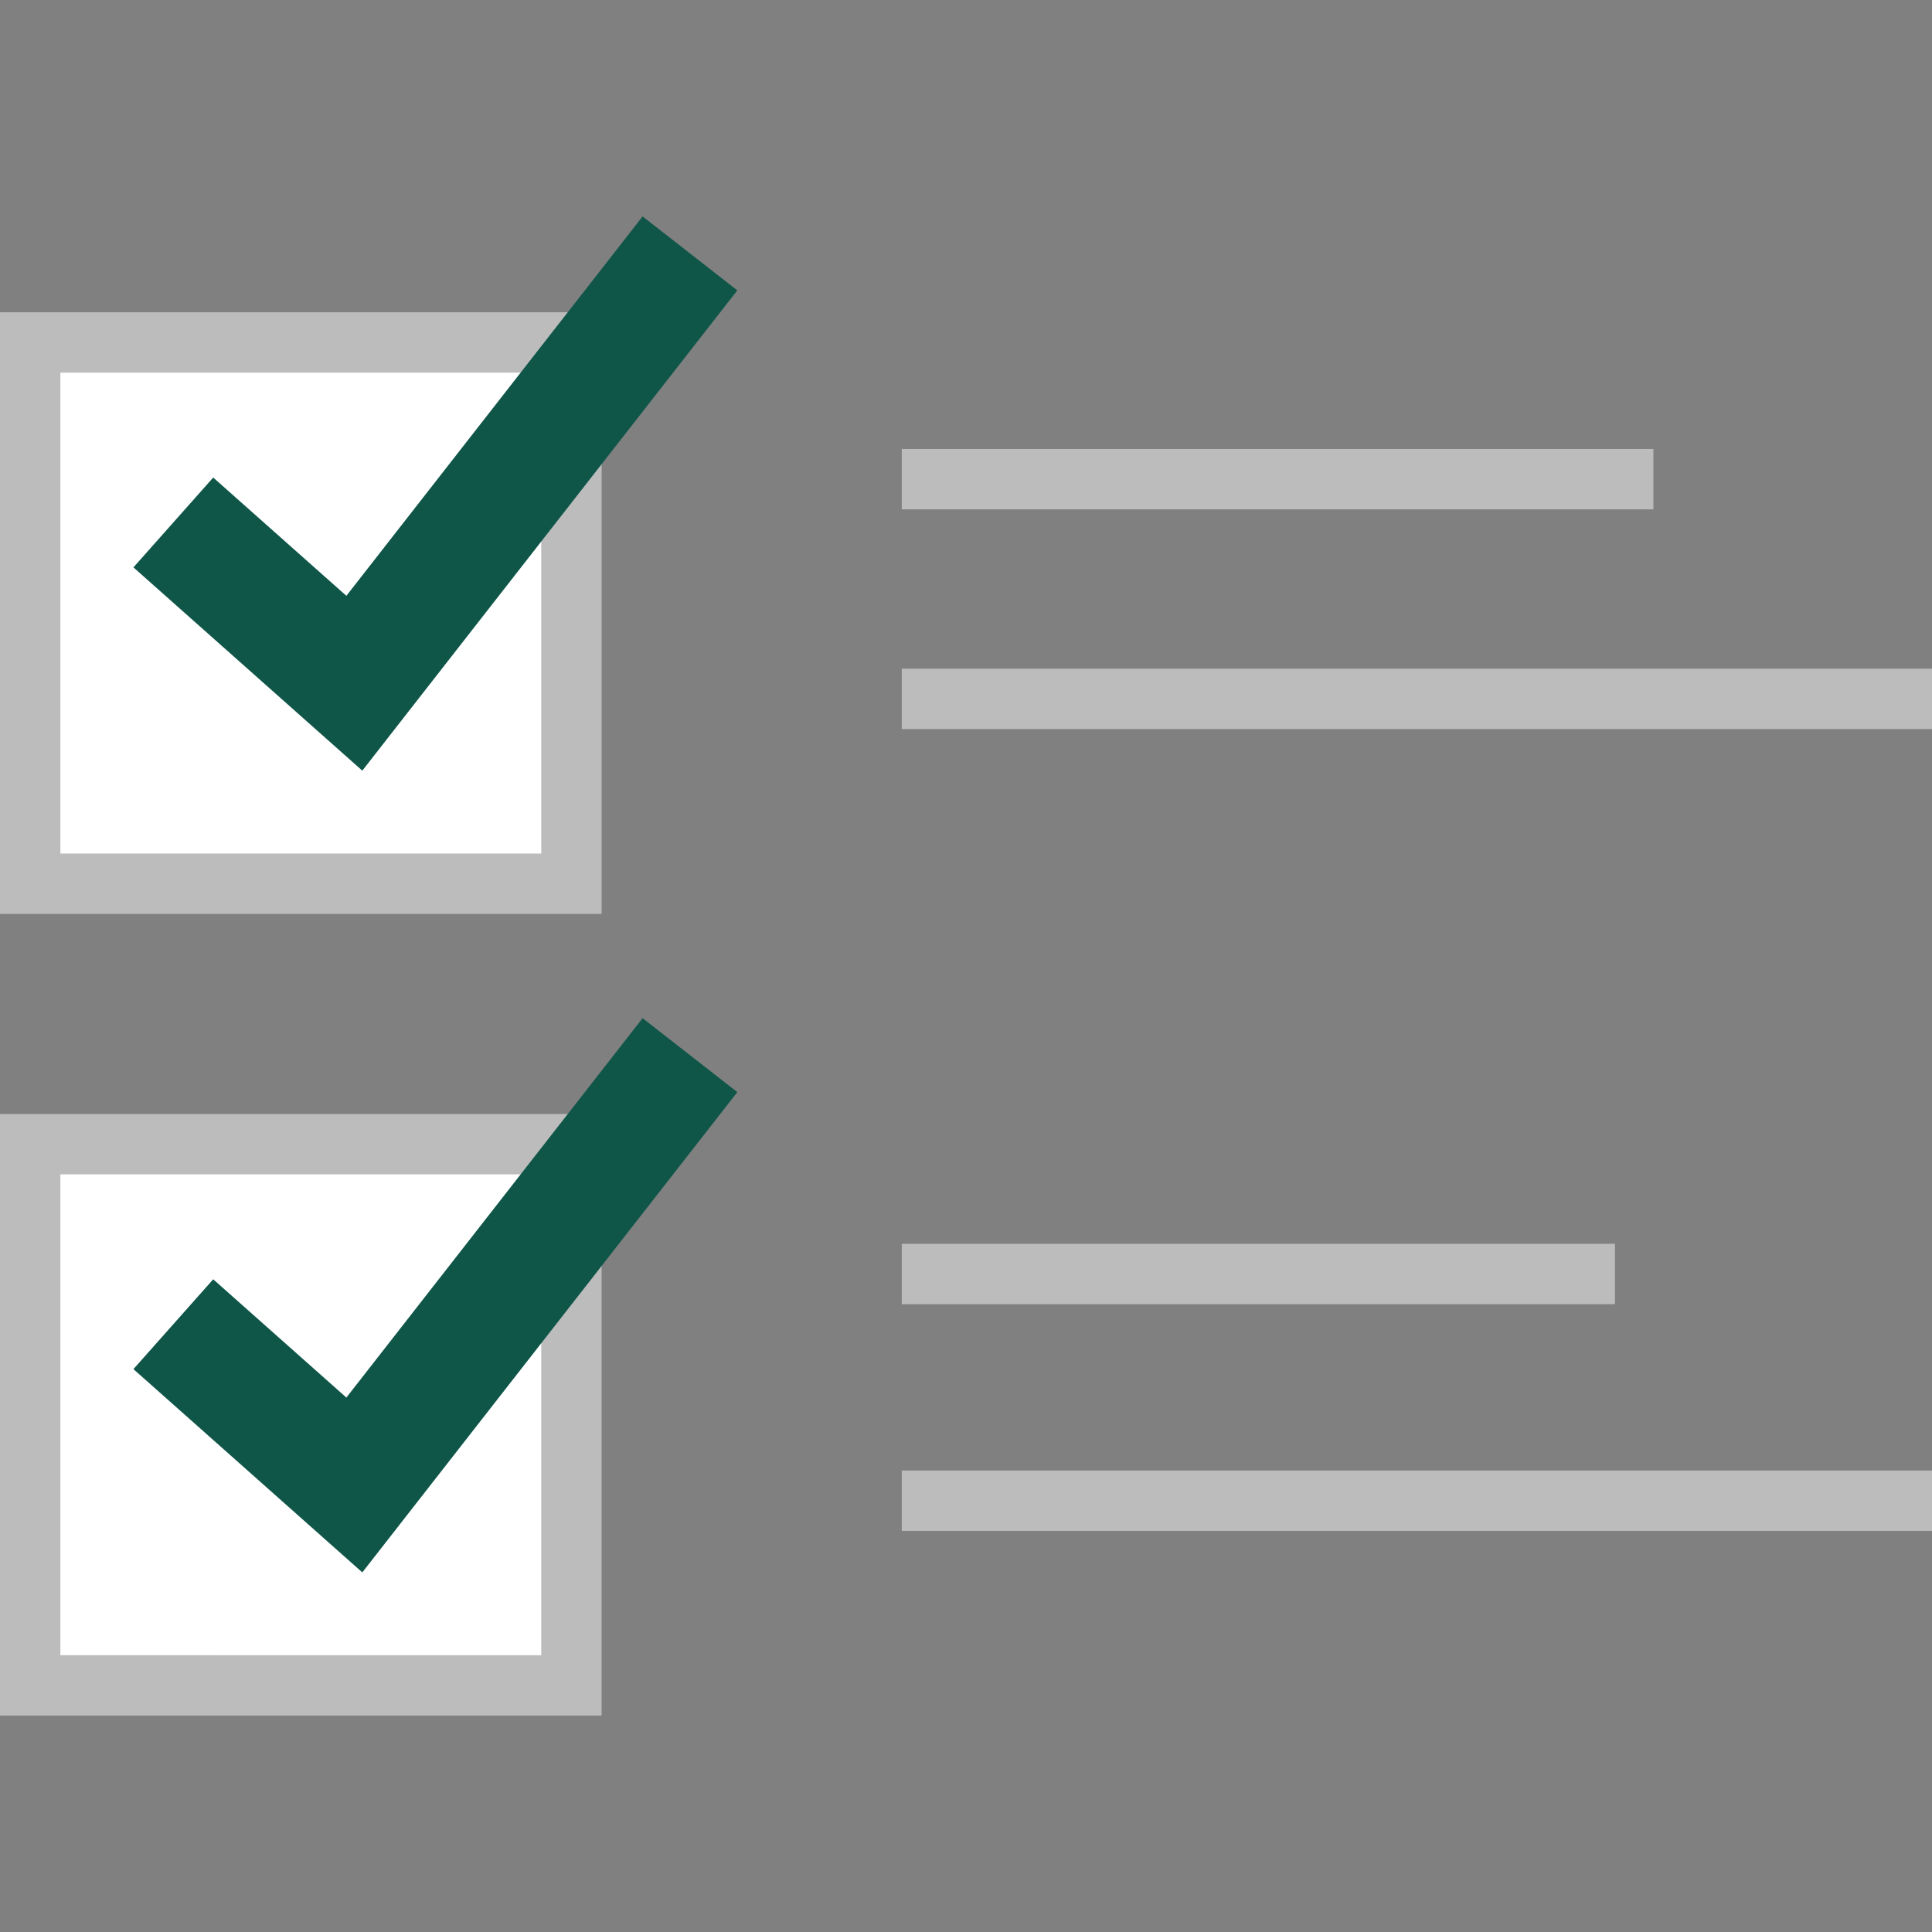<?xml version="1.0"?>
<svg xmlns="http://www.w3.org/2000/svg" xmlns:xlink="http://www.w3.org/1999/xlink" version="1.1" id="Layer_1" x="0px" y="0px" viewBox="0 0 512.004 512.004" style="enable-background:new 0 0 512.004 512.004;" xml:space="preserve" width="512px" height="512px" class=""><rect x="0" y="0" width="512.004" height="512.004" fill="#808080" stroke="none"/><g><g>
	<rect x="238.984" y="118.986" style="fill:#BCBCBC;" width="199.188" height="16" data-original="#BCBCBC"/>
	<rect x="238.984" y="177.217" style="fill:#BCBCBC;" width="273.02" height="16" data-original="#BCBCBC"/>
	<rect x="238.984" y="329.623" style="fill:#BCBCBC;" width="189.006" height="16" data-original="#BCBCBC"/>
	<rect x="238.984" y="389.702" style="fill:#BCBCBC;" width="273.02" height="16" data-original="#BCBCBC"/>
</g><rect x="8" y="90.753" style="fill:#FFFFFF;" width="143.438" height="143.438" data-original="#FFFFFF" class=""/><path style="fill:#BCBCBC;" d="M143.44,98.755v127.44H16V98.755H143.44 M159.44,82.754H0v159.44h159.44V82.754z" data-original="#BCBCBC"/><rect x="8" y="303.217" style="fill:#FFFFFF;" width="143.438" height="143.449" data-original="#FFFFFF" class=""/><path style="fill:#BCBCBC;" d="M143.44,311.211v127.44H16v-127.44H143.44 M159.44,295.21H0v159.44h159.44V295.21z" data-original="#BCBCBC"/><g>
	<polygon style="fill:#0F5649" points="96.016,416.707 35.36,362.835 56.504,339.026 91.792,370.37 170.296,269.826 195.4,289.427     " data-original="#E21B1B" class="active-path" data-old_color="#E21B1B"/>
	<polygon style="fill:#0F5649" points="96.016,204.234 35.36,150.362 56.504,126.554 91.792,157.899 170.296,57.354 195.4,76.954     " data-original="#E21B1B" class="active-path" data-old_color="#E21B1B"/>
</g></g> </svg>
